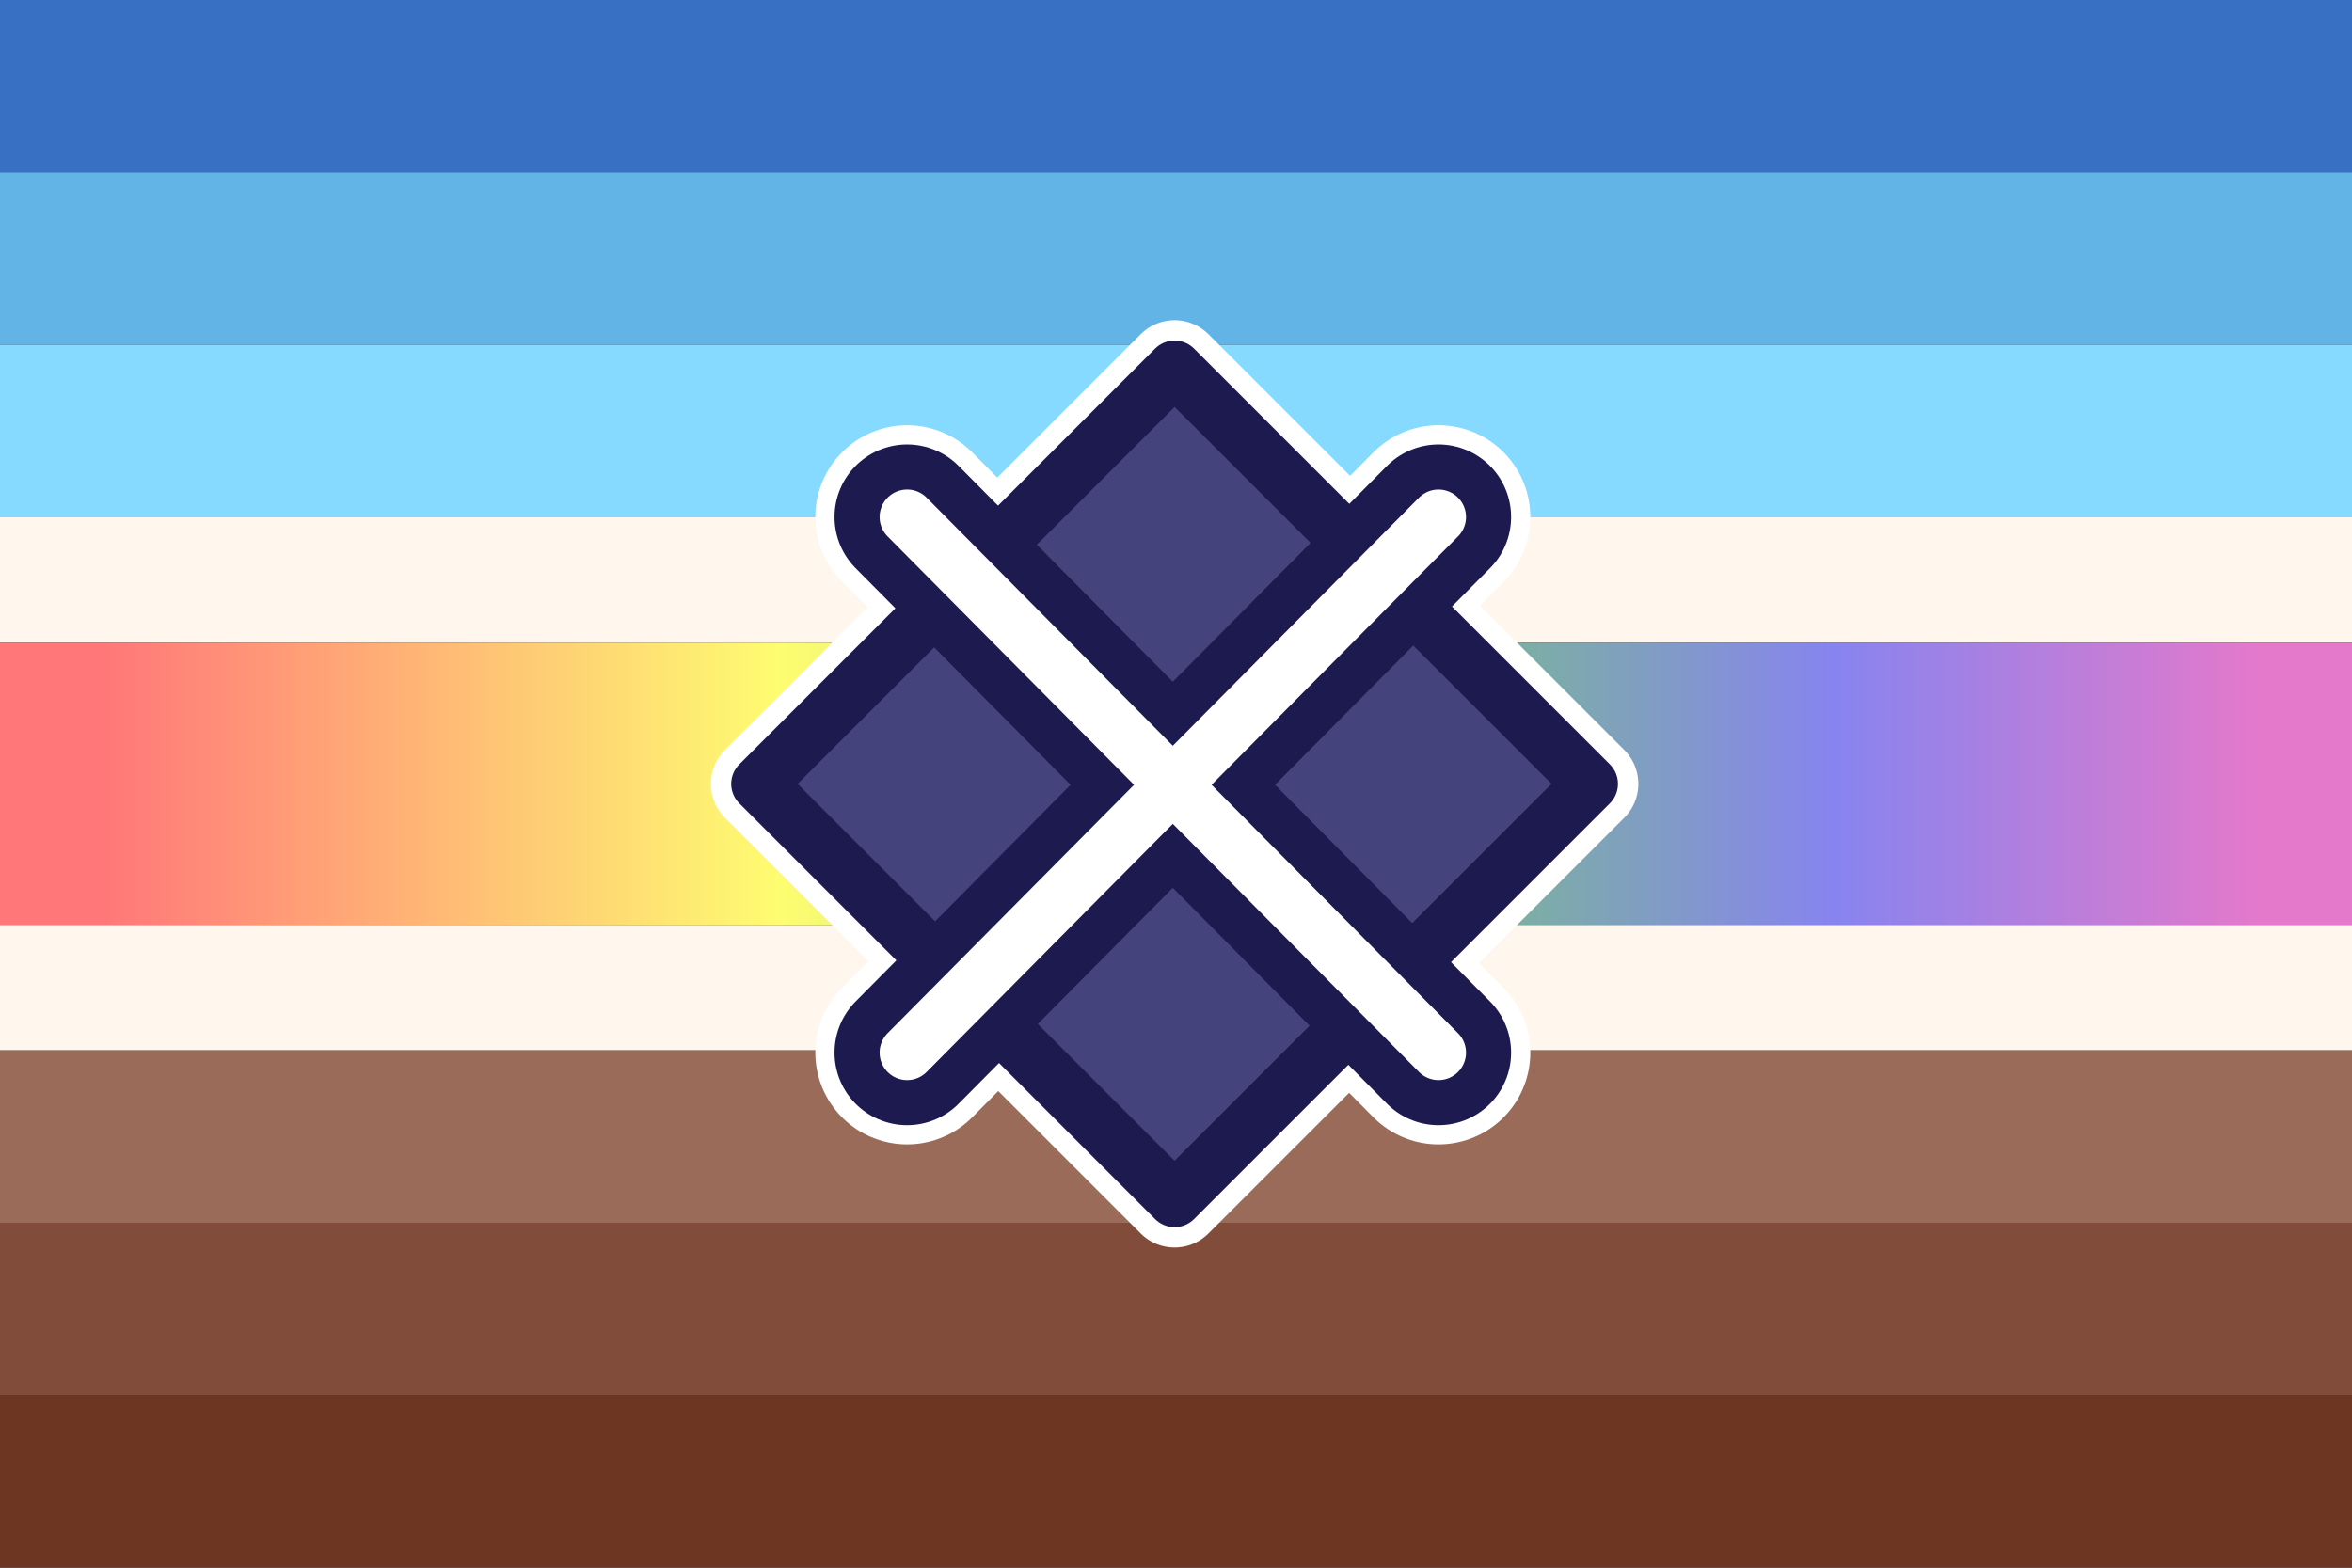 <?xml version="1.0" encoding="UTF-8" standalone="no"?>
<!-- Created with Inkscape (http://www.inkscape.org/) -->

<svg
   width="300mm"
   height="200mm"
   viewBox="0 0 300 200"
   version="1.1"
   id="svg1"
   xml:space="preserve"
   inkscape:version="1.4 (86a8ad7, 2024-10-11)"
   sodipodi:docname="extranthrope-anthro.svg"
   xmlns:inkscape="http://www.inkscape.org/namespaces/inkscape"
   xmlns:sodipodi="http://sodipodi.sourceforge.net/DTD/sodipodi-0.dtd"
   xmlns:xlink="http://www.w3.org/1999/xlink"
   xmlns="http://www.w3.org/2000/svg"
   xmlns:svg="http://www.w3.org/2000/svg"><rect x="0" y="0" width="300" height="200" fill="#333333" stroke="none"/><sodipodi:namedview
     id="namedview1"
     pagecolor="#505050"
     bordercolor="#ffffff"
     borderopacity="1"
     inkscape:showpageshadow="0"
     inkscape:pageopacity="0"
     inkscape:pagecheckerboard="1"
     inkscape:deskcolor="#505050"
     inkscape:document-units="mm"
     inkscape:zoom="0.51339147"
     inkscape:cx="157.77434"
     inkscape:cy="378.8532"
     inkscape:window-width="1920"
     inkscape:window-height="1017"
     inkscape:window-x="-8"
     inkscape:window-y="-8"
     inkscape:window-maximized="1"
     inkscape:current-layer="layer2" /><defs
     id="defs1"><linearGradient
       id="linearGradient14"
       inkscape:collect="always"><stop
         style="stop-color:#ff7779;stop-opacity:1;"
         offset="0.04"
         id="stop14" /><stop
         style="stop-color:#fefd71;stop-opacity:1;"
         offset="0.33"
         id="stop19" /><stop
         style="stop-color:#79ba90;stop-opacity:1;"
         offset="0.608"
         id="stop20" /><stop
         style="stop-color:#8784ef;stop-opacity:1;"
         offset="0.778"
         id="stop21" /><stop
         style="stop-color:#e479cb;stop-opacity:1;"
         offset="0.96"
         id="stop16" /></linearGradient><linearGradient
       inkscape:collect="always"
       xlink:href="#linearGradient14"
       id="linearGradient15"
       x1="-1.093"
       y1="100.215"
       x2="-300.28"
       y2="100.215"
       gradientUnits="userSpaceOnUse" /></defs><g
     inkscape:groupmode="layer"
     id="layer2"
     inkscape:label="Flag"><rect
       style="opacity:1;fill:#3870c3;stroke-width:4.638;stroke-linejoin:round;stroke-dasharray:none;fill-opacity:1"
       id="rect1"
       width="300"
       x="-300"
       y="0"
       height="22"
       inkscape:label="Top"
       transform="scale(-1,1)" /><rect
       style="opacity:1;fill:#62b4e6;stroke-width:4.638;stroke-linejoin:round;fill-opacity:1"
       id="rect2"
       width="300"
       x="-300"
       y="22"
       height="22"
       inkscape:label="Top-2"
       transform="scale(-1,1)" /><rect
       style="opacity:1;fill:#86daff;stroke-width:4.638;stroke-linejoin:round;fill-opacity:1"
       id="rect3"
       width="300"
       x="-300"
       y="44"
       height="22"
       inkscape:label="Top-3"
       transform="scale(-1,1)" /><rect
       style="opacity:1;fill:#fff6ed;stroke-width:3.956;stroke-linejoin:round;fill-opacity:1"
       id="rect4"
       width="300"
       x="-300"
       y="66"
       height="16"
       inkscape:label="Top-4"
       transform="scale(-1,1)" /><rect
       style="opacity:1;fill:url(#linearGradient15);stroke-width:5.934;stroke-linejoin:round;fill-opacity:1"
       id="rect5"
       width="300"
       x="-300"
       y="82"
       height="36"
       inkscape:label="Mid"
       transform="scale(-1,1)" /><rect
       style="opacity:1;fill:#fff6ed;stroke-width:3.956;stroke-linejoin:round;fill-opacity:1"
       id="rect9"
       width="300"
       x="-300"
       y="-134"
       height="16"
       inkscape:label="Bottom-4"
       transform="scale(-1)" /><rect
       style="opacity:1;fill:#9a6b59;stroke-width:4.638;stroke-linejoin:round;fill-opacity:1"
       id="rect8"
       width="300"
       x="-300"
       y="-156"
       height="22"
       inkscape:label="Bottom-3"
       transform="scale(-1)" /><rect
       style="opacity:1;fill:#814c3a;stroke-width:4.638;stroke-linejoin:round;fill-opacity:1"
       id="rect7"
       width="300"
       x="-300"
       y="-178"
       height="22"
       inkscape:label="Bottom-2"
       transform="scale(-1)" /><rect
       style="opacity:1;fill:#6d3622;stroke-width:4.638;stroke-linejoin:round;stroke-dasharray:none;fill-opacity:1"
       id="rect6"
       width="300"
       x="-300"
       y="-200"
       height="22"
       inkscape:label="Bottom"
       transform="scale(-1)" /><g
       id="g12"
       inkscape:label="Extranth"><rect
         style="opacity:1;fill:#caa175;stroke:#ffffff;stroke-width:12.217;stroke-linejoin:round;stroke-dasharray:none;stroke-opacity:1;fill-opacity:1"
         id="rect13"
         width="75.017"
         height="75.017"
         x="139.14"
         y="-72.735"
         transform="rotate(45)"
         inkscape:label="Square" /><path
         id="path13"
         style="opacity:1;fill:none;stroke:#ffffff;stroke-width:23.417;stroke-linecap:round;stroke-linejoin:round;stroke-dasharray:none;stroke-opacity:1"
         d="m 183.484,65.96 -67.782,68.328 m 0,-68.328 67.782,68.328"
         inkscape:label="X Outer-er" /><rect
         style="opacity:1;fill:#44437c;stroke:#1d1a4f;stroke-width:7.017;stroke-linejoin:round;stroke-dasharray:none;stroke-opacity:1;fill-opacity:1"
         id="rect10"
         width="75.017"
         height="75.017"
         x="139.14"
         y="-72.735"
         transform="rotate(45)"
         inkscape:label="Square" /><path
         id="path11"
         style="opacity:1;fill:none;stroke:#1d1a4f;stroke-width:18.517;stroke-linecap:round;stroke-linejoin:round;stroke-dasharray:none;stroke-opacity:1"
         d="m 183.484,65.96 -67.782,68.328 m 0,-68.328 67.782,68.328"
         inkscape:label="X Outer" /><path
         id="path12"
         style="opacity:1;fill:none;stroke:#ffffff;stroke-width:7.017;stroke-linecap:round;stroke-linejoin:round;stroke-dasharray:none;stroke-opacity:1"
         d="m 183.484,65.96 -67.782,68.328 m 0,-68.328 67.782,68.328"
         inkscape:label="X Inner" /></g></g></svg>
